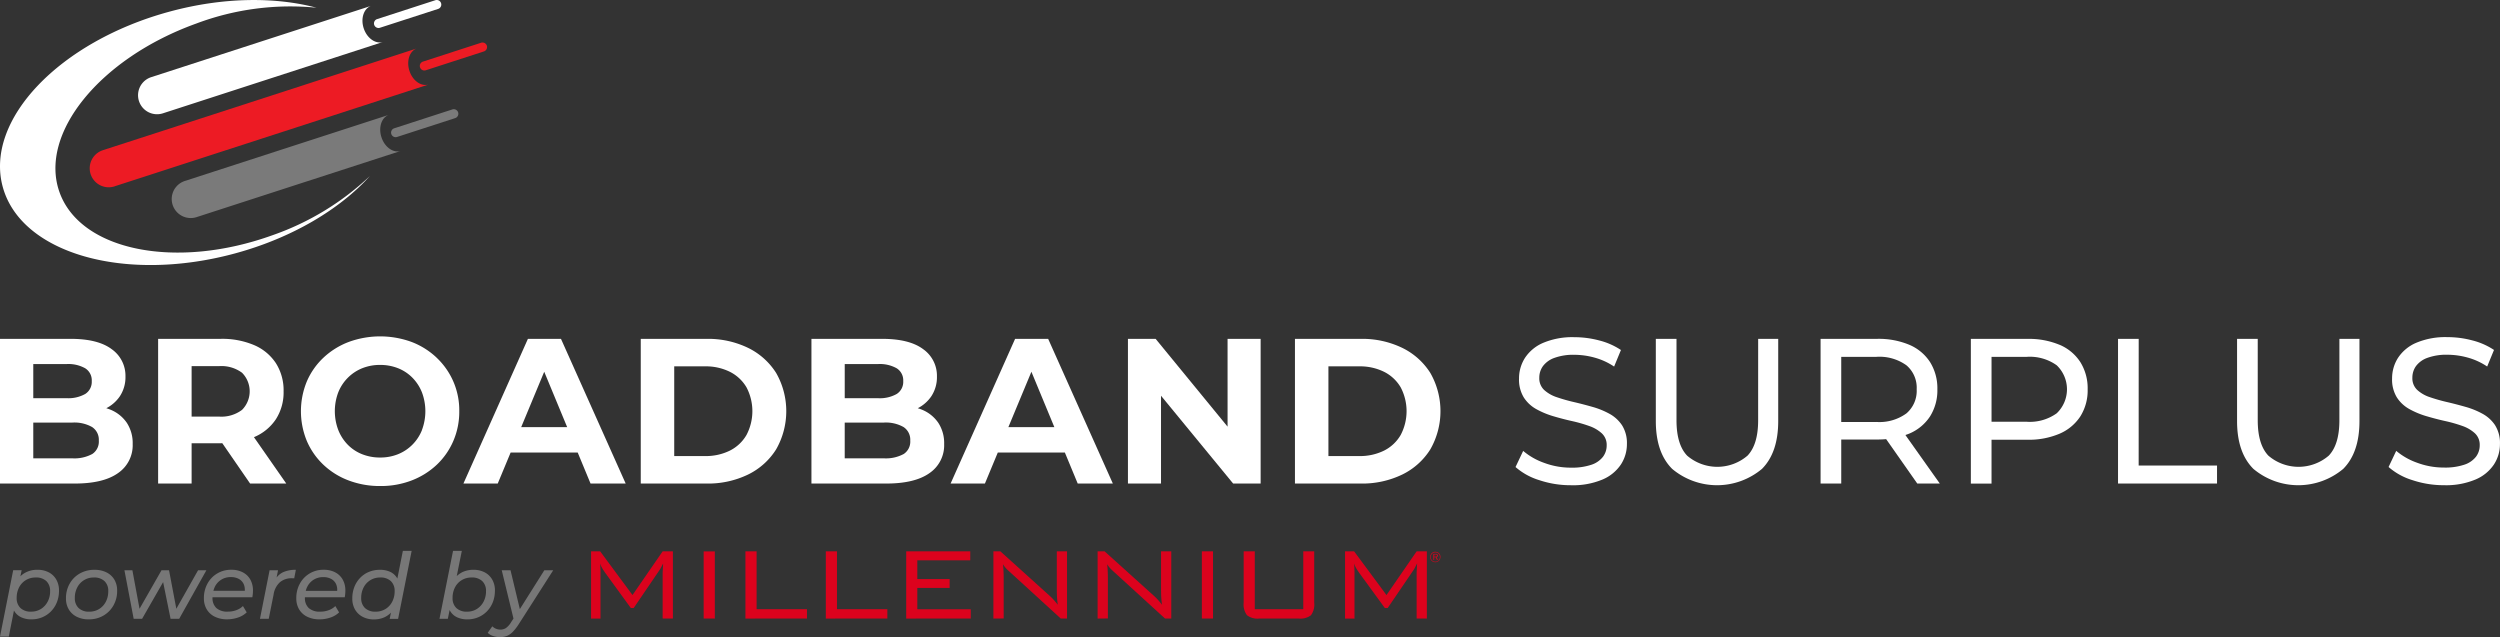 <svg xmlns="http://www.w3.org/2000/svg" width="392.388" height="100" viewBox="0 0 392.388 100"><rect x="0" y="0" width="392.388" height="100" fill="#333333" stroke="none"/><g transform="translate(22912 13010)"><path d="M17.324,91.565c-.206-.087-.423-.157-.64-.227a5.686,5.686,0,0,0,2.133-1.881,5.454,5.454,0,0,0,.876-3.1,5.1,5.1,0,0,0-2.158-4.282q-2.158-1.622-6.44-1.622H0v22.709H11.744q4.477,0,6.781-1.638a5.282,5.282,0,0,0,2.3-4.558,5.816,5.816,0,0,0-.924-3.342,5.71,5.71,0,0,0-2.58-2.06m-6.878-7.154a5.392,5.392,0,0,1,2.936.665,2.223,2.223,0,0,1,1.022,2A2.253,2.253,0,0,1,13.382,89.1a5.386,5.386,0,0,1-2.936.665H5.223V84.412ZM14.453,98.54a5.86,5.86,0,0,1-3.1.665H5.223V93.594h6.132a5.643,5.643,0,0,1,3.1.7,2.375,2.375,0,0,1,1.054,2.125,2.325,2.325,0,0,1-1.054,2.125" transform="translate(-22912 -13037.268)" fill="#fff"></path><path d="M52.629,95.864a7.638,7.638,0,0,0,3.406-2.806,7.79,7.79,0,0,0,1.2-4.364,7.929,7.929,0,0,0-1.2-4.413,7.7,7.7,0,0,0-3.406-2.839,12.773,12.773,0,0,0-5.256-.99h-9.83v22.71H42.8V96.838h4.574c.083,0,.159-.009.241-.01l4.366,6.336h5.677l-5.075-7.282c.015-.007.032-.011.047-.017M50.714,85.775a4.131,4.131,0,0,1,0,5.823,5.378,5.378,0,0,1-3.633,1.054H42.8V84.737h4.282a5.435,5.435,0,0,1,3.633,1.038" transform="translate(-22924.725 -13037.268)" fill="#fff"></path><path d="M92.751,83.206a11.872,11.872,0,0,0-3.925-2.465,14.364,14.364,0,0,0-9.879,0,12.011,12.011,0,0,0-3.958,2.465,11.148,11.148,0,0,0-2.612,3.731,12.27,12.27,0,0,0,0,9.344,11.249,11.249,0,0,0,2.6,3.73,11.767,11.767,0,0,0,3.958,2.466,13.815,13.815,0,0,0,4.98.876,13.466,13.466,0,0,0,4.915-.876,11.985,11.985,0,0,0,3.925-2.449A11.23,11.23,0,0,0,95.363,96.3a11.6,11.6,0,0,0,.941-4.688,11.318,11.318,0,0,0-3.553-8.4m-2.3,11.355a6.814,6.814,0,0,1-1.509,2.3,6.714,6.714,0,0,1-2.255,1.492,7.387,7.387,0,0,1-2.806.519,7.512,7.512,0,0,1-2.823-.519A6.5,6.5,0,0,1,78.8,96.865a6.9,6.9,0,0,1-1.492-2.319,8.363,8.363,0,0,1,0-5.889,6.819,6.819,0,0,1,1.508-2.3,6.749,6.749,0,0,1,2.255-1.493,7.424,7.424,0,0,1,2.806-.519,7.552,7.552,0,0,1,2.823.519,6.542,6.542,0,0,1,2.254,1.493,6.943,6.943,0,0,1,1.493,2.3,8.407,8.407,0,0,1,0,5.9" transform="translate(-22936.219 -13037.068)" fill="#fff"></path><path d="M120.147,80.454l-10.122,22.709h5.386l2.024-4.866h10.527l2.016,4.866h5.515L125.338,80.454Zm-1.054,13.853,3.614-8.691,3.6,8.691Z" transform="translate(-22949.289 -13037.268)" fill="#fff"></path><path d="M168.969,81.865a14.41,14.41,0,0,0-6.521-1.411H152.131v22.709h10.317a14.393,14.393,0,0,0,6.521-1.411,10.731,10.731,0,0,0,4.412-3.958,12.093,12.093,0,0,0,0-11.987,10.787,10.787,0,0,0-4.412-3.942m-.243,13.675a6.233,6.233,0,0,1-2.6,2.449,8.512,8.512,0,0,1-3.942.86h-4.8V84.769h4.8a8.512,8.512,0,0,1,3.942.86,6.274,6.274,0,0,1,2.6,2.433,8.026,8.026,0,0,1,0,7.478" transform="translate(-22963.561 -13037.268)" fill="#fff"></path><path d="M209.99,91.565c-.206-.087-.423-.157-.64-.227a5.686,5.686,0,0,0,2.133-1.881,5.454,5.454,0,0,0,.876-3.1,5.1,5.1,0,0,0-2.158-4.282q-2.158-1.622-6.44-1.622h-11.1v22.709H204.41q4.477,0,6.781-1.638a5.282,5.282,0,0,0,2.3-4.558,5.816,5.816,0,0,0-.924-3.342,5.71,5.71,0,0,0-2.58-2.06m-6.878-7.154a5.392,5.392,0,0,1,2.936.665,2.223,2.223,0,0,1,1.022,2,2.253,2.253,0,0,1-1.022,2.028,5.386,5.386,0,0,1-2.936.665h-5.223V84.412Zm4.007,14.129a5.86,5.86,0,0,1-3.1.665h-6.132V93.594h6.132a5.643,5.643,0,0,1,3.1.7,2.375,2.375,0,0,1,1.054,2.125,2.325,2.325,0,0,1-1.054,2.125" transform="translate(-22977.301 -13037.268)" fill="#fff"></path><path d="M235.816,80.454l-10.122,22.709h5.386L233.1,98.3H243.63l2.015,4.866h5.515L241.006,80.454Zm-1.054,13.853,3.614-8.691,3.6,8.691Z" transform="translate(-22988.492 -13037.268)" fill="#fff"></path><path d="M283.438,94.232l-11.29-13.778H267.8v22.71h5.191V89.38l11.322,13.784h4.315V80.454h-5.191Z" transform="translate(-23002.764 -13037.268)" fill="#fff"></path><path d="M324.29,81.865a14.409,14.409,0,0,0-6.521-1.411H307.452v22.709h10.317a14.392,14.392,0,0,0,6.521-1.411,10.732,10.732,0,0,0,4.412-3.958,12.092,12.092,0,0,0,0-11.987,10.788,10.788,0,0,0-4.412-3.942m-.243,13.675a6.233,6.233,0,0,1-2.6,2.449,8.512,8.512,0,0,1-3.942.86h-4.8V84.769h4.8a8.512,8.512,0,0,1,3.942.86,6.274,6.274,0,0,1,2.6,2.433,8.026,8.026,0,0,1,0,7.478" transform="translate(-23016.203 -13037.268)" fill="#fff"></path><path d="M374.592,92.1a12.574,12.574,0,0,0-2.693-1.1q-1.476-.421-2.937-.762a26.9,26.9,0,0,1-2.676-.763,5.465,5.465,0,0,1-1.979-1.135,2.5,2.5,0,0,1-.762-1.914,3.092,3.092,0,0,1,.568-1.817,3.833,3.833,0,0,1,1.8-1.3,8.654,8.654,0,0,1,3.147-.487,12.072,12.072,0,0,1,3.147.438,10.418,10.418,0,0,1,3.082,1.411l1.071-2.6a10.971,10.971,0,0,0-3.374-1.493,15.217,15.217,0,0,0-3.926-.519,11.741,11.741,0,0,0-4.915.892,6.423,6.423,0,0,0-2.855,2.369,5.966,5.966,0,0,0-.925,3.227,5.368,5.368,0,0,0,.746,2.969,5.5,5.5,0,0,0,1.963,1.833,13.073,13.073,0,0,0,2.692,1.119q1.477.438,2.937.763A22.087,22.087,0,0,1,371.38,94a5.667,5.667,0,0,1,1.979,1.152,2.459,2.459,0,0,1,.763,1.881,2.967,2.967,0,0,1-.584,1.8,3.81,3.81,0,0,1-1.817,1.248,9.449,9.449,0,0,1-3.212.455,11.926,11.926,0,0,1-4.185-.746,10.518,10.518,0,0,1-3.309-1.882l-1.2,2.531a10.156,10.156,0,0,0,3.731,2.061,15.5,15.5,0,0,0,4.963.795,11.973,11.973,0,0,0,4.948-.892,6.51,6.51,0,0,0,2.9-2.368,5.837,5.837,0,0,0,.941-3.2,5.228,5.228,0,0,0-.746-2.92,5.567,5.567,0,0,0-1.963-1.817" transform="translate(-23033.945 -13037.135)" fill="#fff"></path><path d="M409.194,93.237q0,3.8-1.671,5.548a7.279,7.279,0,0,1-9.473,0q-1.671-1.752-1.671-5.548V80.454h-3.245V93.366q0,4.932,2.563,7.494a10.972,10.972,0,0,0,14.1,0q2.546-2.562,2.547-7.494V80.454h-3.147Z" transform="translate(-23045.244 -13037.268)" fill="#fff"></path><path d="M446.2,95.312a7.242,7.242,0,0,0,3.244-2.709,7.667,7.667,0,0,0,1.136-4.234,7.75,7.75,0,0,0-1.136-4.25,7.223,7.223,0,0,0-3.244-2.725,12.452,12.452,0,0,0-5.094-.941h-8.857v22.71h3.244v-6.91H441.1q.749,0,1.442-.059l4.885,6.97h3.536l-5.4-7.618c.211-.076.43-.144.629-.233M441.007,93.5h-5.515V83.276h5.515a7.242,7.242,0,0,1,4.72,1.331,4.611,4.611,0,0,1,1.606,3.763,4.658,4.658,0,0,1-1.606,3.779,7.182,7.182,0,0,1-4.72,1.347" transform="translate(-23058.5 -13037.268)" fill="#fff"></path><path d="M481.874,81.4a12.449,12.449,0,0,0-5.093-.941h-8.857v22.71h3.245V96.286h5.613a12.258,12.258,0,0,0,5.093-.957,7.347,7.347,0,0,0,3.245-2.725,7.667,7.667,0,0,0,1.136-4.234,7.749,7.749,0,0,0-1.136-4.25,7.214,7.214,0,0,0-3.245-2.725m-.47,10.738a7.245,7.245,0,0,1-4.72,1.331h-5.515V83.277h5.515a7.245,7.245,0,0,1,4.72,1.33,5.213,5.213,0,0,1,0,7.526" transform="translate(-23070.588 -13037.268)" fill="#fff"></path><path d="M506.11,80.454h-3.245v22.71h15.54v-2.823h-12.3Z" transform="translate(-23082.43 -13037.268)" fill="#fff"></path><path d="M547.191,93.237q0,3.8-1.671,5.548a7.279,7.279,0,0,1-9.473,0q-1.671-1.752-1.671-5.548V80.454h-3.245V93.366q0,4.932,2.563,7.494a10.972,10.972,0,0,0,14.1,0q2.547-2.562,2.547-7.494V80.454h-3.147Z" transform="translate(-23092.012 -13037.268)" fill="#fff"></path><path d="M583.844,93.914a5.562,5.562,0,0,0-1.963-1.817,12.573,12.573,0,0,0-2.693-1.1q-1.477-.421-2.936-.762a26.845,26.845,0,0,1-2.676-.763,5.464,5.464,0,0,1-1.979-1.135,2.5,2.5,0,0,1-.762-1.914A3.093,3.093,0,0,1,571.4,84.6a3.831,3.831,0,0,1,1.8-1.3,8.66,8.66,0,0,1,3.147-.487,12.046,12.046,0,0,1,3.147.438,10.42,10.42,0,0,1,3.082,1.411l1.071-2.6a10.964,10.964,0,0,0-3.374-1.493,15.218,15.218,0,0,0-3.926-.519,11.741,11.741,0,0,0-4.915.892,6.42,6.42,0,0,0-2.855,2.369,5.966,5.966,0,0,0-.925,3.227,5.37,5.37,0,0,0,.746,2.969,5.5,5.5,0,0,0,1.963,1.833,13.078,13.078,0,0,0,2.692,1.119q1.477.438,2.936.763a22.076,22.076,0,0,1,2.676.762,5.659,5.659,0,0,1,1.979,1.152,2.458,2.458,0,0,1,.762,1.881,2.966,2.966,0,0,1-.584,1.8,3.81,3.81,0,0,1-1.817,1.248,9.45,9.45,0,0,1-3.212.455,11.924,11.924,0,0,1-4.185-.746A10.509,10.509,0,0,1,568.3,97.9l-1.2,2.531a10.139,10.139,0,0,0,3.731,2.06,15.48,15.48,0,0,0,4.963.8,11.976,11.976,0,0,0,4.948-.892,6.51,6.51,0,0,0,2.9-2.368,5.837,5.837,0,0,0,.94-3.2,5.228,5.228,0,0,0-.746-2.92" transform="translate(-23104.201 -13037.135)" fill="#fff"></path><path d="M42.728,36.935c-15.151,5.45-30.1,2.424-33.385-6.758S15.676,9.137,30.827,3.688A41.92,41.92,0,0,1,49.672,1.212c-6.5-1.728-14.65-1.666-23.035.607C9.334,6.508-2.4,18.806.419,29.29s19.14,15.182,36.443,10.493c8.993-2.437,16.477-6.933,21.2-12.159a42.668,42.668,0,0,1-15.334,9.311" transform="translate(-22912 -13010.001)" fill="#fff" fill-rule="evenodd"></path><path d="M71.229,7.045,36.65,18.257a2.983,2.983,0,0,1-1.84-5.675L69.39,1.37c-1.175.381-1.716,1.959-1.208,3.526s1.874,2.53,3.048,2.149" transform="translate(-22923.1 -13010.465)" fill="#fff"></path><path d="M76.727,32.92l-32.084,10.4a2.983,2.983,0,0,1-1.84-5.675l32.084-10.4c-1.175.381-1.716,1.959-1.207,3.529s1.872,2.527,3.047,2.146" transform="translate(-22925.809 -13019.235)" fill="#7a7a7a"></path><path d="M98.871,1.4,89.765,4.349a.716.716,0,1,1-.442-1.361L98.43.035A.716.716,0,1,1,98.871,1.4" transform="translate(-22942.104 -13010)" fill="#fff"></path><path d="M109.755,11.489l-9.106,2.952a.716.716,0,1,1-.442-1.361l9.106-2.953a.716.716,0,0,1,.442,1.362" transform="translate(-22945.795 -13013.42)" fill="#ed1b24"></path><path d="M102.938,27.321l-9.106,2.952a.716.716,0,1,1-.442-1.361l9.106-2.953a.716.716,0,0,1,.442,1.362" transform="translate(-22943.486 -13018.786)" fill="#7a7a7a"></path><path d="M74.533,17.139,30.789,31.326l-5.513,1.785-.192.066a3.145,3.145,0,0,1-.793.106,2.981,2.981,0,0,1-.9-5.824.05.05,0,0,0,.026-.013l5.619-1.818L72.695,11.474c-1.177.377-1.712,1.957-1.21,3.524s1.871,2.525,3.048,2.142" transform="translate(-22919.225 -13013.888)" fill="#ed1b24"></path><path d="M142.389,134.012a4.612,4.612,0,0,1-.652-1.223c.027.209.048.422.059.651s.02.521.02.9v7.111h-1.481V130.892h1.422l5.081,6.865,4.733-6.861h1.605v10.543h-1.607V134.33c0-.095.012-.328.031-.7s.039-.66.043-.841c-.13.276-.252.5-.35.691a3.394,3.394,0,0,1-.276.446l-3.994,5.87h-.446l-4.153-5.706c.009-.012-.012-.031-.036-.075m15.619-3.11h1.751v10.543h-1.751Zm6.557,10.546V130.9h1.752v9.078h7.905v1.464Zm12.616,0V130.9h1.751v9.078h7.906v1.464Zm12.616,0V130.9h10.056v1.413h-8.315v2.931h5.075v1.4h-5.075v3.35h8.39v1.448Zm13.686,0V130.9h1.1l7.818,7.055a7.858,7.858,0,0,1,.57.58c.2.229.405.473.621.75-.052-.34-.095-.695-.118-1.062s-.039-.877-.039-1.531V130.9h1.605v10.543h-.98l-8.03-7.339c-.04-.031-.1-.087-.173-.157a4.5,4.5,0,0,1-.877-1.031c.039.319.074.659.087,1.022.021.426.032.853.028,1.282v6.214Zm16.357,0V130.9h1.1l7.821,7.055a7.733,7.733,0,0,1,.57.58c.2.229.405.473.623.75-.052-.34-.095-.695-.118-1.062s-.04-.877-.04-1.531V130.9H231.4v10.543h-.98l-8.035-7.339c-.04-.031-.1-.087-.173-.157a4.532,4.532,0,0,1-.878-1.031c.04.319.074.659.087,1.022.02.426.031.853.028,1.282v6.214ZM236.2,130.9h1.751v10.543H236.2Zm8.307,0v9.078h7.61V130.9h1.719v8.047a2.842,2.842,0,0,1-.508,1.977,2.694,2.694,0,0,1-1.92.52h-6.2a2.666,2.666,0,0,1-1.934-.529,2.834,2.834,0,0,1-.511-1.965V130.9Zm16.224,3.114a4.626,4.626,0,0,1-.653-1.223c.027.209.047.422.06.651s.021.52.021.9v7.11h-1.484V130.9H260.1l5.079,6.861,4.732-6.861h1.605v10.543h-1.605V134.33c0-.095.011-.328.031-.7s.04-.66.043-.841c-.129.276-.252.5-.349.691a3.538,3.538,0,0,1-.276.446l-3.993,5.867h-.446l-4.154-5.7c.009-.012-.009-.032-.035-.075m12.868-2.545a.81.81,0,0,0-.173-.264.775.775,0,0,0-.264-.181.864.864,0,0,0-.319-.063.807.807,0,0,0-.75.506.841.841,0,0,0-.063.311.813.813,0,0,0,.8.825h.007a.765.765,0,0,0,.311-.063.69.69,0,0,0,.267-.186.711.711,0,0,0,.173-.26.82.82,0,0,0,.059-.316.684.684,0,0,0-.051-.308m-.083.6a.75.75,0,0,1-.153.233.725.725,0,0,1-.795.162.747.747,0,0,1-.235-.157.728.728,0,0,1-.213-.513.766.766,0,0,1,.055-.28.853.853,0,0,1,.161-.245.727.727,0,0,1,.508-.209.752.752,0,0,1,.283.055.7.7,0,0,1,.237.157.747.747,0,0,1,.153.237.772.772,0,0,1,.052.284.63.63,0,0,1-.052.276" transform="translate(-22959.563 -13054.362)" fill="#dc021d"></path><path d="M340.97,131.928a.262.262,0,0,0-.036-.367.553.553,0,0,0-.291-.063h-.34v.944h.138v-.414h.223l.2.414h.161l-.208-.434a.24.24,0,0,0,.157-.082m-.354.008h-.173v-.34h.173a.412.412,0,0,1,.208.04.148.148,0,0,1,.063.13.143.143,0,0,1-.059.127.348.348,0,0,1-.213.043" transform="translate(-23027.336 -13054.567)" fill="#dc021d"></path><path d="M7.627,135.67a3.737,3.737,0,0,0-1.732-.388,3.857,3.857,0,0,0-2.178.6,3.725,3.725,0,0,0-.519.422l.2-.955H2.07L0,145.763H1.38l.812-4.093c0,.005,0,.012.008.017a2.475,2.475,0,0,0,1.071,1.021,3.68,3.68,0,0,0,1.675.352,4.3,4.3,0,0,0,1.711-.338,4.156,4.156,0,0,0,1.373-.942,4.3,4.3,0,0,0,.906-1.423,4.846,4.846,0,0,0,.324-1.8,3.4,3.4,0,0,0-.438-1.761,2.923,2.923,0,0,0-1.195-1.129m-.151,4.623a2.964,2.964,0,0,1-1.057,1.143,2.835,2.835,0,0,1-1.531.417,2.308,2.308,0,0,1-1.682-.575,2.087,2.087,0,0,1-.59-1.567A3.556,3.556,0,0,1,3,138.035,2.827,2.827,0,0,1,4.062,136.9a2.917,2.917,0,0,1,1.531-.41,2.327,2.327,0,0,1,1.682.568,2.083,2.083,0,0,1,.59,1.575,3.464,3.464,0,0,1-.388,1.661" transform="translate(-22912 -13055.85)" fill="#777"></path><path d="M22.014,135.685a4.173,4.173,0,0,0-1.883-.4,4.549,4.549,0,0,0-2.308.582,4.2,4.2,0,0,0-1.589,1.6,4.6,4.6,0,0,0-.574,2.308A3.293,3.293,0,0,0,16.1,141.5a3.036,3.036,0,0,0,1.243,1.15,4.092,4.092,0,0,0,1.891.41,4.455,4.455,0,0,0,2.308-.59,4.285,4.285,0,0,0,1.574-1.6,4.594,4.594,0,0,0,.575-2.308,3.328,3.328,0,0,0-.438-1.739,2.949,2.949,0,0,0-1.243-1.136m-.094,4.608a2.852,2.852,0,0,1-2.595,1.56,2.309,2.309,0,0,1-1.682-.575,2.087,2.087,0,0,1-.59-1.567,3.5,3.5,0,0,1,.389-1.675,2.858,2.858,0,0,1,2.587-1.546,2.331,2.331,0,0,1,1.682.568,2.086,2.086,0,0,1,.59,1.575,3.523,3.523,0,0,1-.381,1.661" transform="translate(-22917.305 -13055.85)" fill="#777"></path><path d="M41.094,135.391l-3.412,6.044-1.146-6.044H35.357l-3.451,6.046-1.121-6.046H29.535l1.452,7.62h1.322l3.3-5.76,1.17,5.76h1.352l4.27-7.62Z" transform="translate(-22922.006 -13055.887)" fill="#777"></path><path d="M54.509,135.678a3.851,3.851,0,0,0-1.8-.4,4.164,4.164,0,0,0-3.738,2.171,4.65,4.65,0,0,0-.561,2.3,3.321,3.321,0,0,0,.446,1.747,3.009,3.009,0,0,0,1.265,1.15,4.294,4.294,0,0,0,1.941.41,5.206,5.206,0,0,0,1.7-.28,3.585,3.585,0,0,0,1.366-.812l-.59-.992a2.865,2.865,0,0,1-1.021.64,3.687,3.687,0,0,1-1.337.237,2.552,2.552,0,0,1-1.819-.568,2.106,2.106,0,0,1-.6-1.6c0-.03,0-.057,0-.086h6.25q.043-.23.072-.5a4.871,4.871,0,0,0,.028-.525,3.475,3.475,0,0,0-.424-1.768,2.863,2.863,0,0,0-1.186-1.128m-4.385,2.3a2.741,2.741,0,0,1,1.013-1.136,2.8,2.8,0,0,1,1.517-.41,2.528,2.528,0,0,1,1.258.295,1.764,1.764,0,0,1,.769.848,2.157,2.157,0,0,1,.152,1.013H49.9a3.252,3.252,0,0,1,.221-.611" transform="translate(-22928.406 -13055.851)" fill="#777"></path><path d="M64.332,136.5l.223-1.142H63.232l-1.51,7.62H63.1l.762-3.81a3.243,3.243,0,0,1,1-1.941,2.83,2.83,0,0,1,1.876-.618h.187a1.086,1.086,0,0,1,.173.014l.259-1.337a4.718,4.718,0,0,0-2.028.388,2.8,2.8,0,0,0-1,.826" transform="translate(-22932.92 -13055.851)" fill="#777"></path><path d="M76.453,135.678a3.851,3.851,0,0,0-1.8-.4,4.164,4.164,0,0,0-3.738,2.171,4.65,4.65,0,0,0-.561,2.3A3.321,3.321,0,0,0,70.8,141.5a3.009,3.009,0,0,0,1.265,1.15,4.294,4.294,0,0,0,1.941.41,5.206,5.206,0,0,0,1.7-.28,3.585,3.585,0,0,0,1.366-.812l-.59-.992a2.868,2.868,0,0,1-1.021.64,3.693,3.693,0,0,1-1.337.237,2.552,2.552,0,0,1-1.819-.568,2.106,2.106,0,0,1-.6-1.6c0-.03,0-.057,0-.086h6.25q.043-.23.072-.5a4.875,4.875,0,0,0,.028-.525,3.474,3.474,0,0,0-.424-1.768,2.863,2.863,0,0,0-1.186-1.128m-4.385,2.3a2.741,2.741,0,0,1,1.013-1.136,2.8,2.8,0,0,1,1.517-.41,2.528,2.528,0,0,1,1.258.295,1.764,1.764,0,0,1,.769.848,2.158,2.158,0,0,1,.152,1.013h-4.93a3.25,3.25,0,0,1,.221-.611" transform="translate(-22935.848 -13055.851)" fill="#777"></path><path d="M90.713,135.135c0-.006-.005-.013-.009-.019a2.45,2.45,0,0,0-1.064-1.013,3.736,3.736,0,0,0-1.682-.345,4.394,4.394,0,0,0-1.711.331,4.061,4.061,0,0,0-1.373.934,4.318,4.318,0,0,0-.906,1.424,4.853,4.853,0,0,0-.323,1.8,3.383,3.383,0,0,0,.439,1.769,2.96,2.96,0,0,0,1.2,1.128,3.686,3.686,0,0,0,1.725.4,4.006,4.006,0,0,0,1.7-.345,3.677,3.677,0,0,0,1-.714l-.2.972h1.323l2.127-10.668h-1.38Zm-1.864,4.776a2.867,2.867,0,0,1-1.538.417,2.311,2.311,0,0,1-1.682-.575,2.09,2.09,0,0,1-.589-1.567,3.5,3.5,0,0,1,.388-1.674,2.855,2.855,0,0,1,2.588-1.546,2.325,2.325,0,0,1,1.682.568,2.081,2.081,0,0,1,.59,1.574,3.521,3.521,0,0,1-.381,1.661,2.9,2.9,0,0,1-1.057,1.143" transform="translate(-22940.348 -13054.324)" fill="#777"></path><path d="M113.05,137.034a3.4,3.4,0,0,0-.438-1.761,2.917,2.917,0,0,0-1.194-1.129,3.736,3.736,0,0,0-1.732-.388,4.006,4.006,0,0,0-1.7.346,3.7,3.7,0,0,0-.931.64l.8-3.962h-1.38l-2.128,10.669h1.308l.284-1.386c.017.032.028.068.046.1a2.476,2.476,0,0,0,1.071,1.021,3.681,3.681,0,0,0,1.675.352,4.3,4.3,0,0,0,1.711-.338,4.156,4.156,0,0,0,1.373-.942,4.305,4.305,0,0,0,.906-1.423,4.859,4.859,0,0,0,.323-1.8m-1.783,1.733a2.964,2.964,0,0,1-1.057,1.143,2.835,2.835,0,0,1-1.531.417,2.308,2.308,0,0,1-1.682-.575,2.087,2.087,0,0,1-.59-1.567,3.557,3.557,0,0,1,.381-1.675,2.827,2.827,0,0,1,1.064-1.136,2.917,2.917,0,0,1,1.531-.41,2.328,2.328,0,0,1,1.682.568,2.083,2.083,0,0,1,.59,1.575,3.463,3.463,0,0,1-.388,1.661" transform="translate(-22947.367 -13054.323)" fill="#777"></path><path d="M124.676,135.391l-3.844,6.1-1.461-6.1h-1.38l1.843,7.579-.391.6a2.939,2.939,0,0,1-.784.884,1.52,1.52,0,0,1-.855.251,1.845,1.845,0,0,1-.726-.136,1.78,1.78,0,0,1-.568-.381l-.719,1.02a2.035,2.035,0,0,0,.834.5,3.355,3.355,0,0,0,1.078.18,2.988,2.988,0,0,0,1.085-.187,2.719,2.719,0,0,0,.927-.633,7.516,7.516,0,0,0,.949-1.222l5.406-8.454Z" transform="translate(-22951.24 -13055.887)" fill="#777"></path></g></svg>